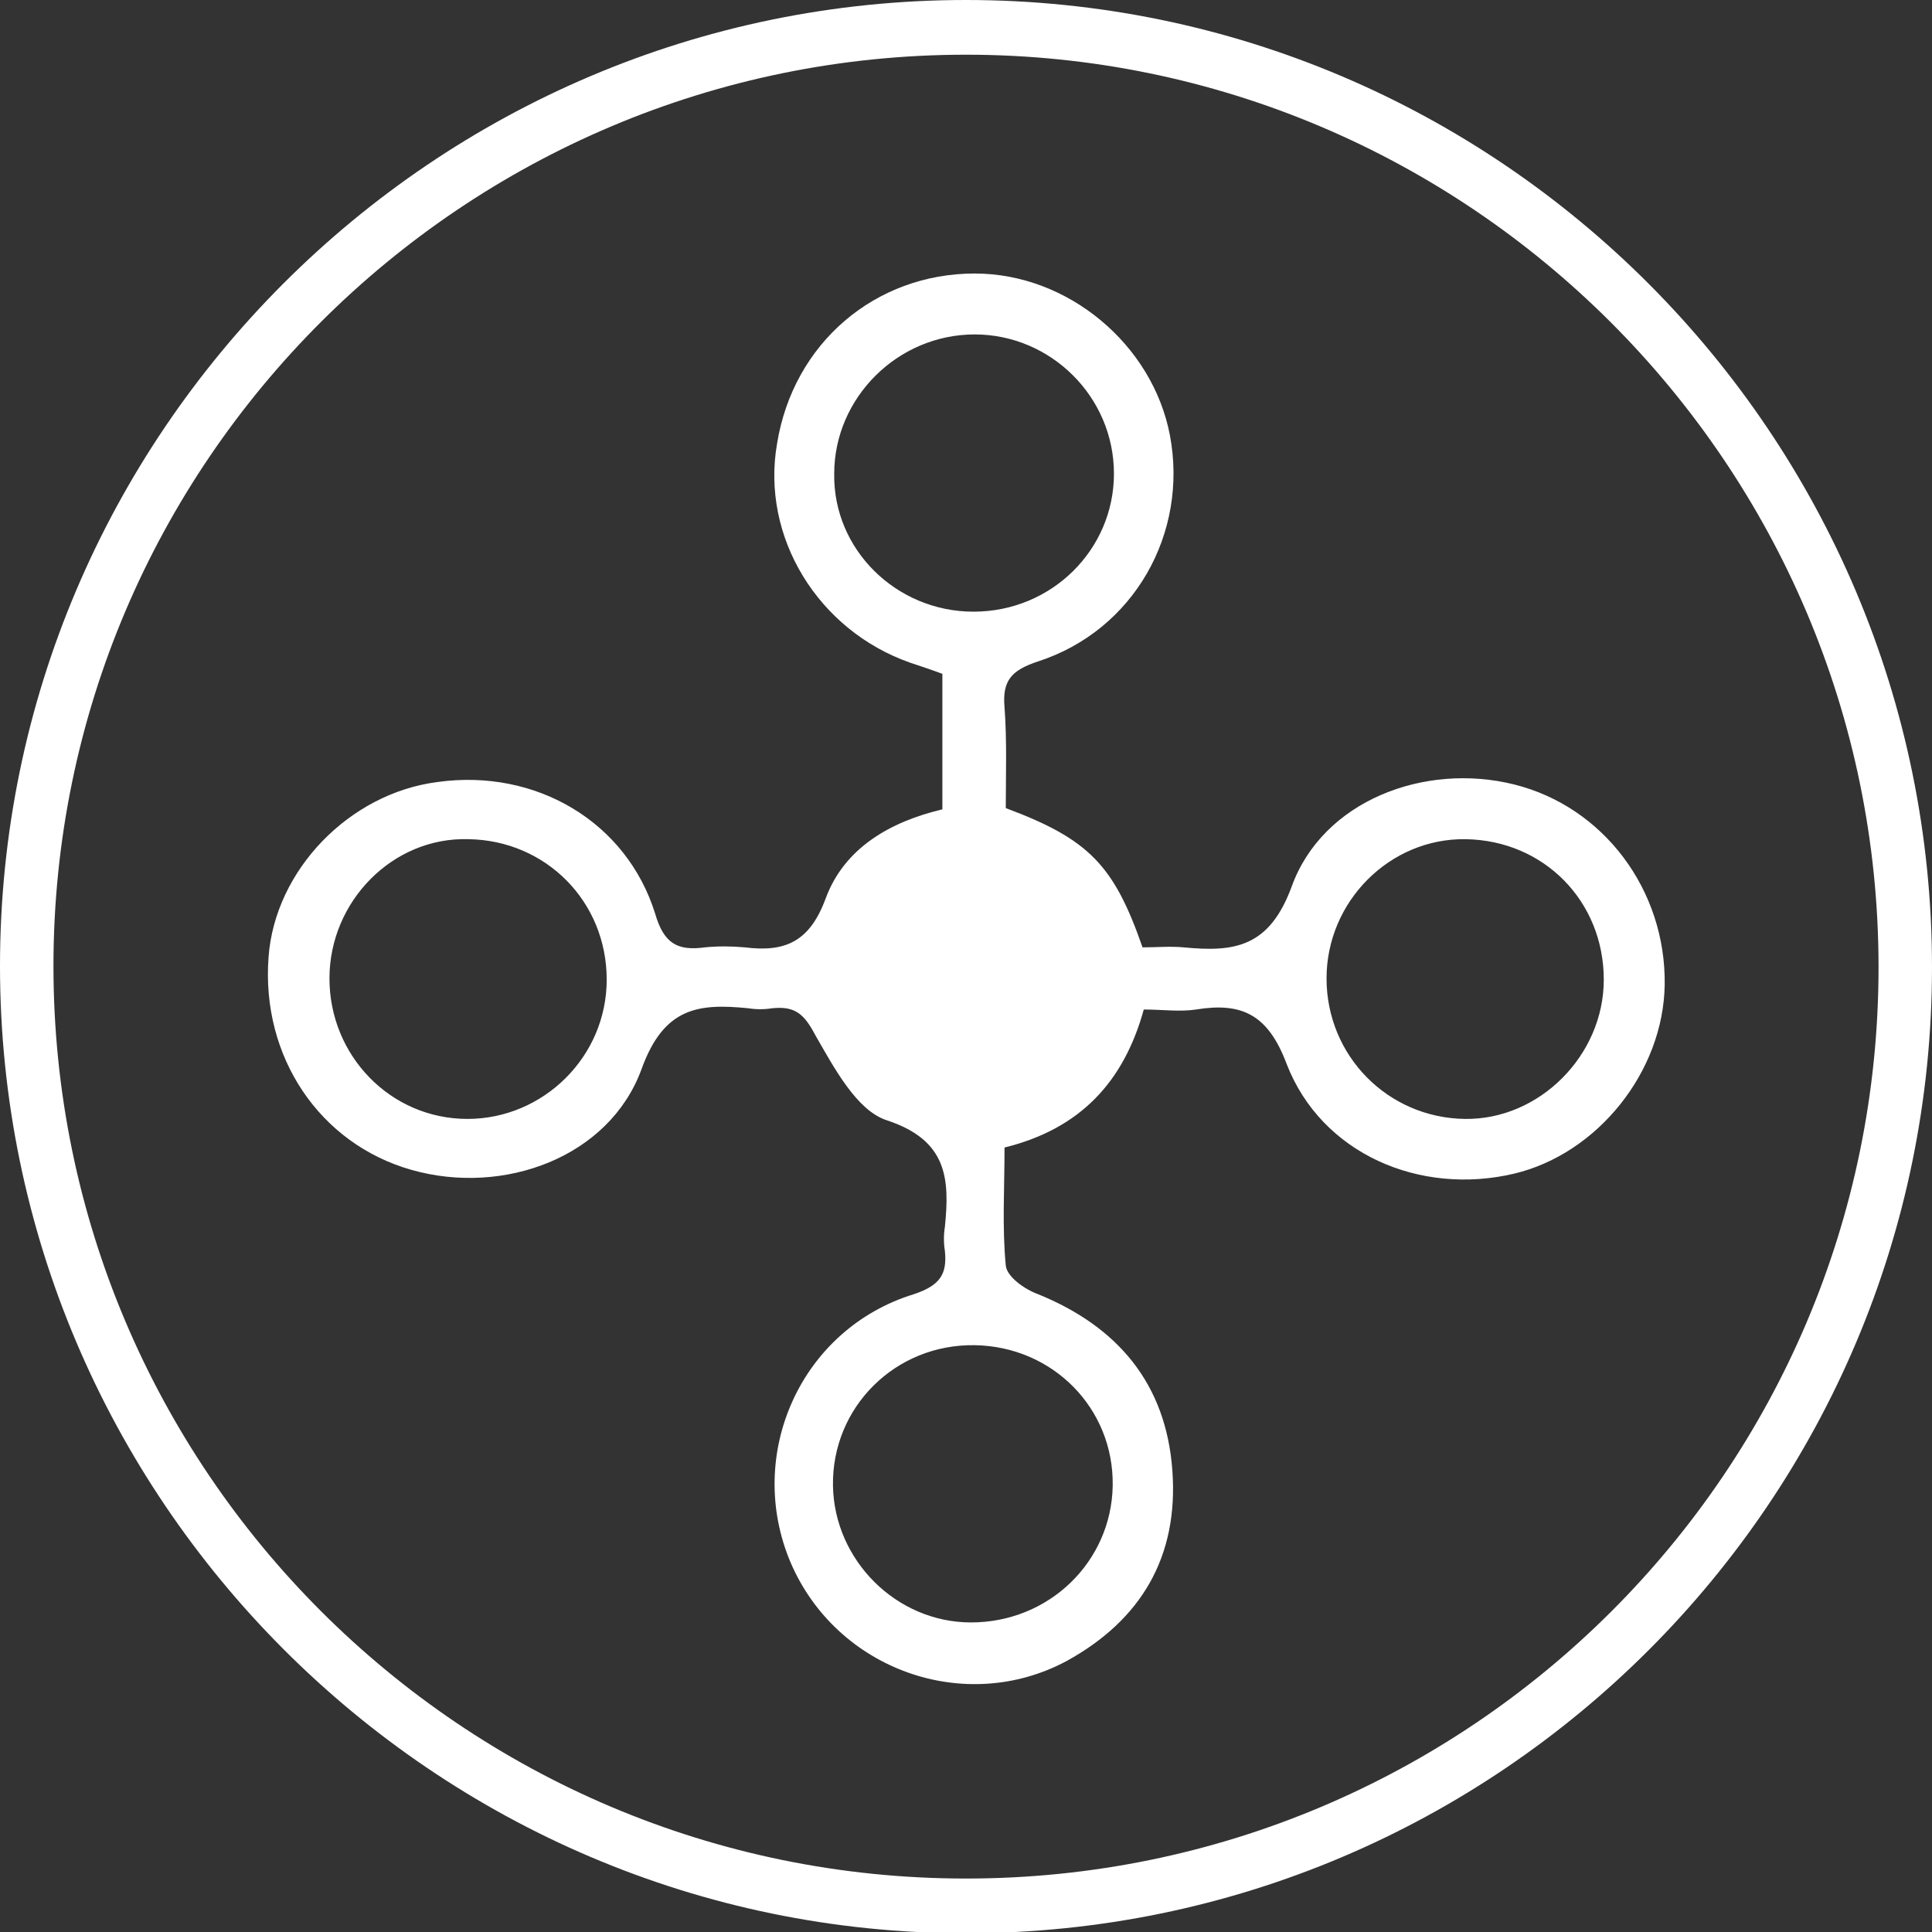 <?xml version="1.0" encoding="UTF-8"?>
<!-- Generator: Adobe Illustrator 27.2.0, SVG Export Plug-In . SVG Version: 6.00 Build 0)  -->
<svg xmlns="http://www.w3.org/2000/svg" xmlns:xlink="http://www.w3.org/1999/xlink" version="1.1" id="a" x="0px" y="0px" viewBox="0 0 155.4 155.4" style="enable-background:new 0 0 155.4 155.4;" xml:space="preserve">
<rect x="0" y="0" width="155.4" height="155.4" fill="#333333" stroke="none"/>
<style type="text/css">
	.st0{fill:#FFFFFF;}
</style>
<path class="st0" d="M77.7,155.5c42.9,0,77.7-34.9,77.7-77.7S120.6,0,77.7,0C34.9,0,0,34.9,0,77.7S34.9,155.5,77.7,155.5L77.7,155.5  z M77.7,151.1c-40.5,0-73.4-32.9-73.4-73.4S37.3,4.4,77.7,4.4s73.4,32.9,73.4,73.4S118.2,151.1,77.7,151.1z"></path>
<g id="b">
	<path class="st0" d="M91.9,76.2c1.2,0,2.2-0.1,3.3,0c4.1,0.4,6.9,0,8.7-4.9c2.5-6.9,10.7-10,17.9-8.2c7.2,1.8,12.2,8.5,12.1,16.1   c-0.1,7-5.4,13.6-12.1,15.2c-7.6,1.8-15.5-1.6-18.3-8.8c-1.5-4-3.6-5-7.3-4.4c-1.3,0.2-2.7,0-4.2,0c-1.6,5.8-5.1,9.6-11.2,11.1   c0,3.2-0.2,6.4,0.1,9.5c0.1,0.9,1.5,1.9,2.6,2.3c6.4,2.6,10.3,7.2,10.8,14.2c0.5,6.9-2.5,12-8.5,15.3c-8.2,4.4-18.5,0.7-22.2-7.9   c-3.7-8.7,0.8-18.8,9.9-21.6c2.1-0.7,2.7-1.6,2.5-3.5c-0.1-0.6-0.1-1.3,0-1.9c0.4-3.9,0.2-7-4.7-8.6c-2.4-0.8-4.2-4.2-5.7-6.8   c-0.9-1.7-1.6-2.4-3.5-2.2c-0.6,0.1-1.3,0.1-1.9,0c-4-0.4-6.8-0.1-8.6,4.9c-2.6,7.1-11.1,10.2-18.5,8.1C25.7,92,21,85,21.6,77   c0.5-7,6.5-13.2,13.6-14.1c7.9-1.1,15.2,3.2,17.5,10.6c0.7,2.4,1.8,3,4,2.7c1-0.1,2.1-0.1,3.2,0c3.2,0.4,5.2-0.4,6.5-3.9   c1.5-4.1,5.2-6.2,9.4-7.2V54.2c-0.8-0.3-1.7-0.6-2.6-0.9c-7.4-2.6-12-10.1-10.7-17.6C63.8,27.6,70.4,22,78.4,22   c7.5,0,14.3,5.7,15.7,13c1.5,7.9-2.9,15.7-10.6,18.2c-2.1,0.7-2.9,1.5-2.7,3.7c0.2,2.7,0.1,5.4,0.1,8.1   C87.6,67.5,89.6,69.6,91.9,76.2L91.9,76.2z M26.5,78.7c0,6.2,4.9,11.3,11.1,11.3c6.1,0,11.2-5,11.2-11.2c0-6.3-4.9-11.2-11.1-11.3   C31.6,67.3,26.5,72.5,26.5,78.7L26.5,78.7z M129,78.8c0-6.3-4.8-11.2-11.1-11.3c-6.1-0.1-11.2,5-11.2,11.2   c0,6.2,4.9,11.2,11.1,11.3C123.8,90.1,129,84.9,129,78.8L129,78.8z M78.1,130.5c6.3,0,11.3-4.9,11.4-11c0.1-6.2-4.8-11.2-11.1-11.3   c-6.4-0.1-11.5,5-11.4,11.3C67.1,125.5,72.1,130.5,78.1,130.5L78.1,130.5z M78.3,49.2c6.3,0,11.3-5,11.3-11.1   c0-6.2-5.1-11.2-11.2-11.2c-6.2,0-11.3,5.1-11.3,11.2C67,44.2,72.1,49.2,78.3,49.2z"></path>
</g>
</svg>
